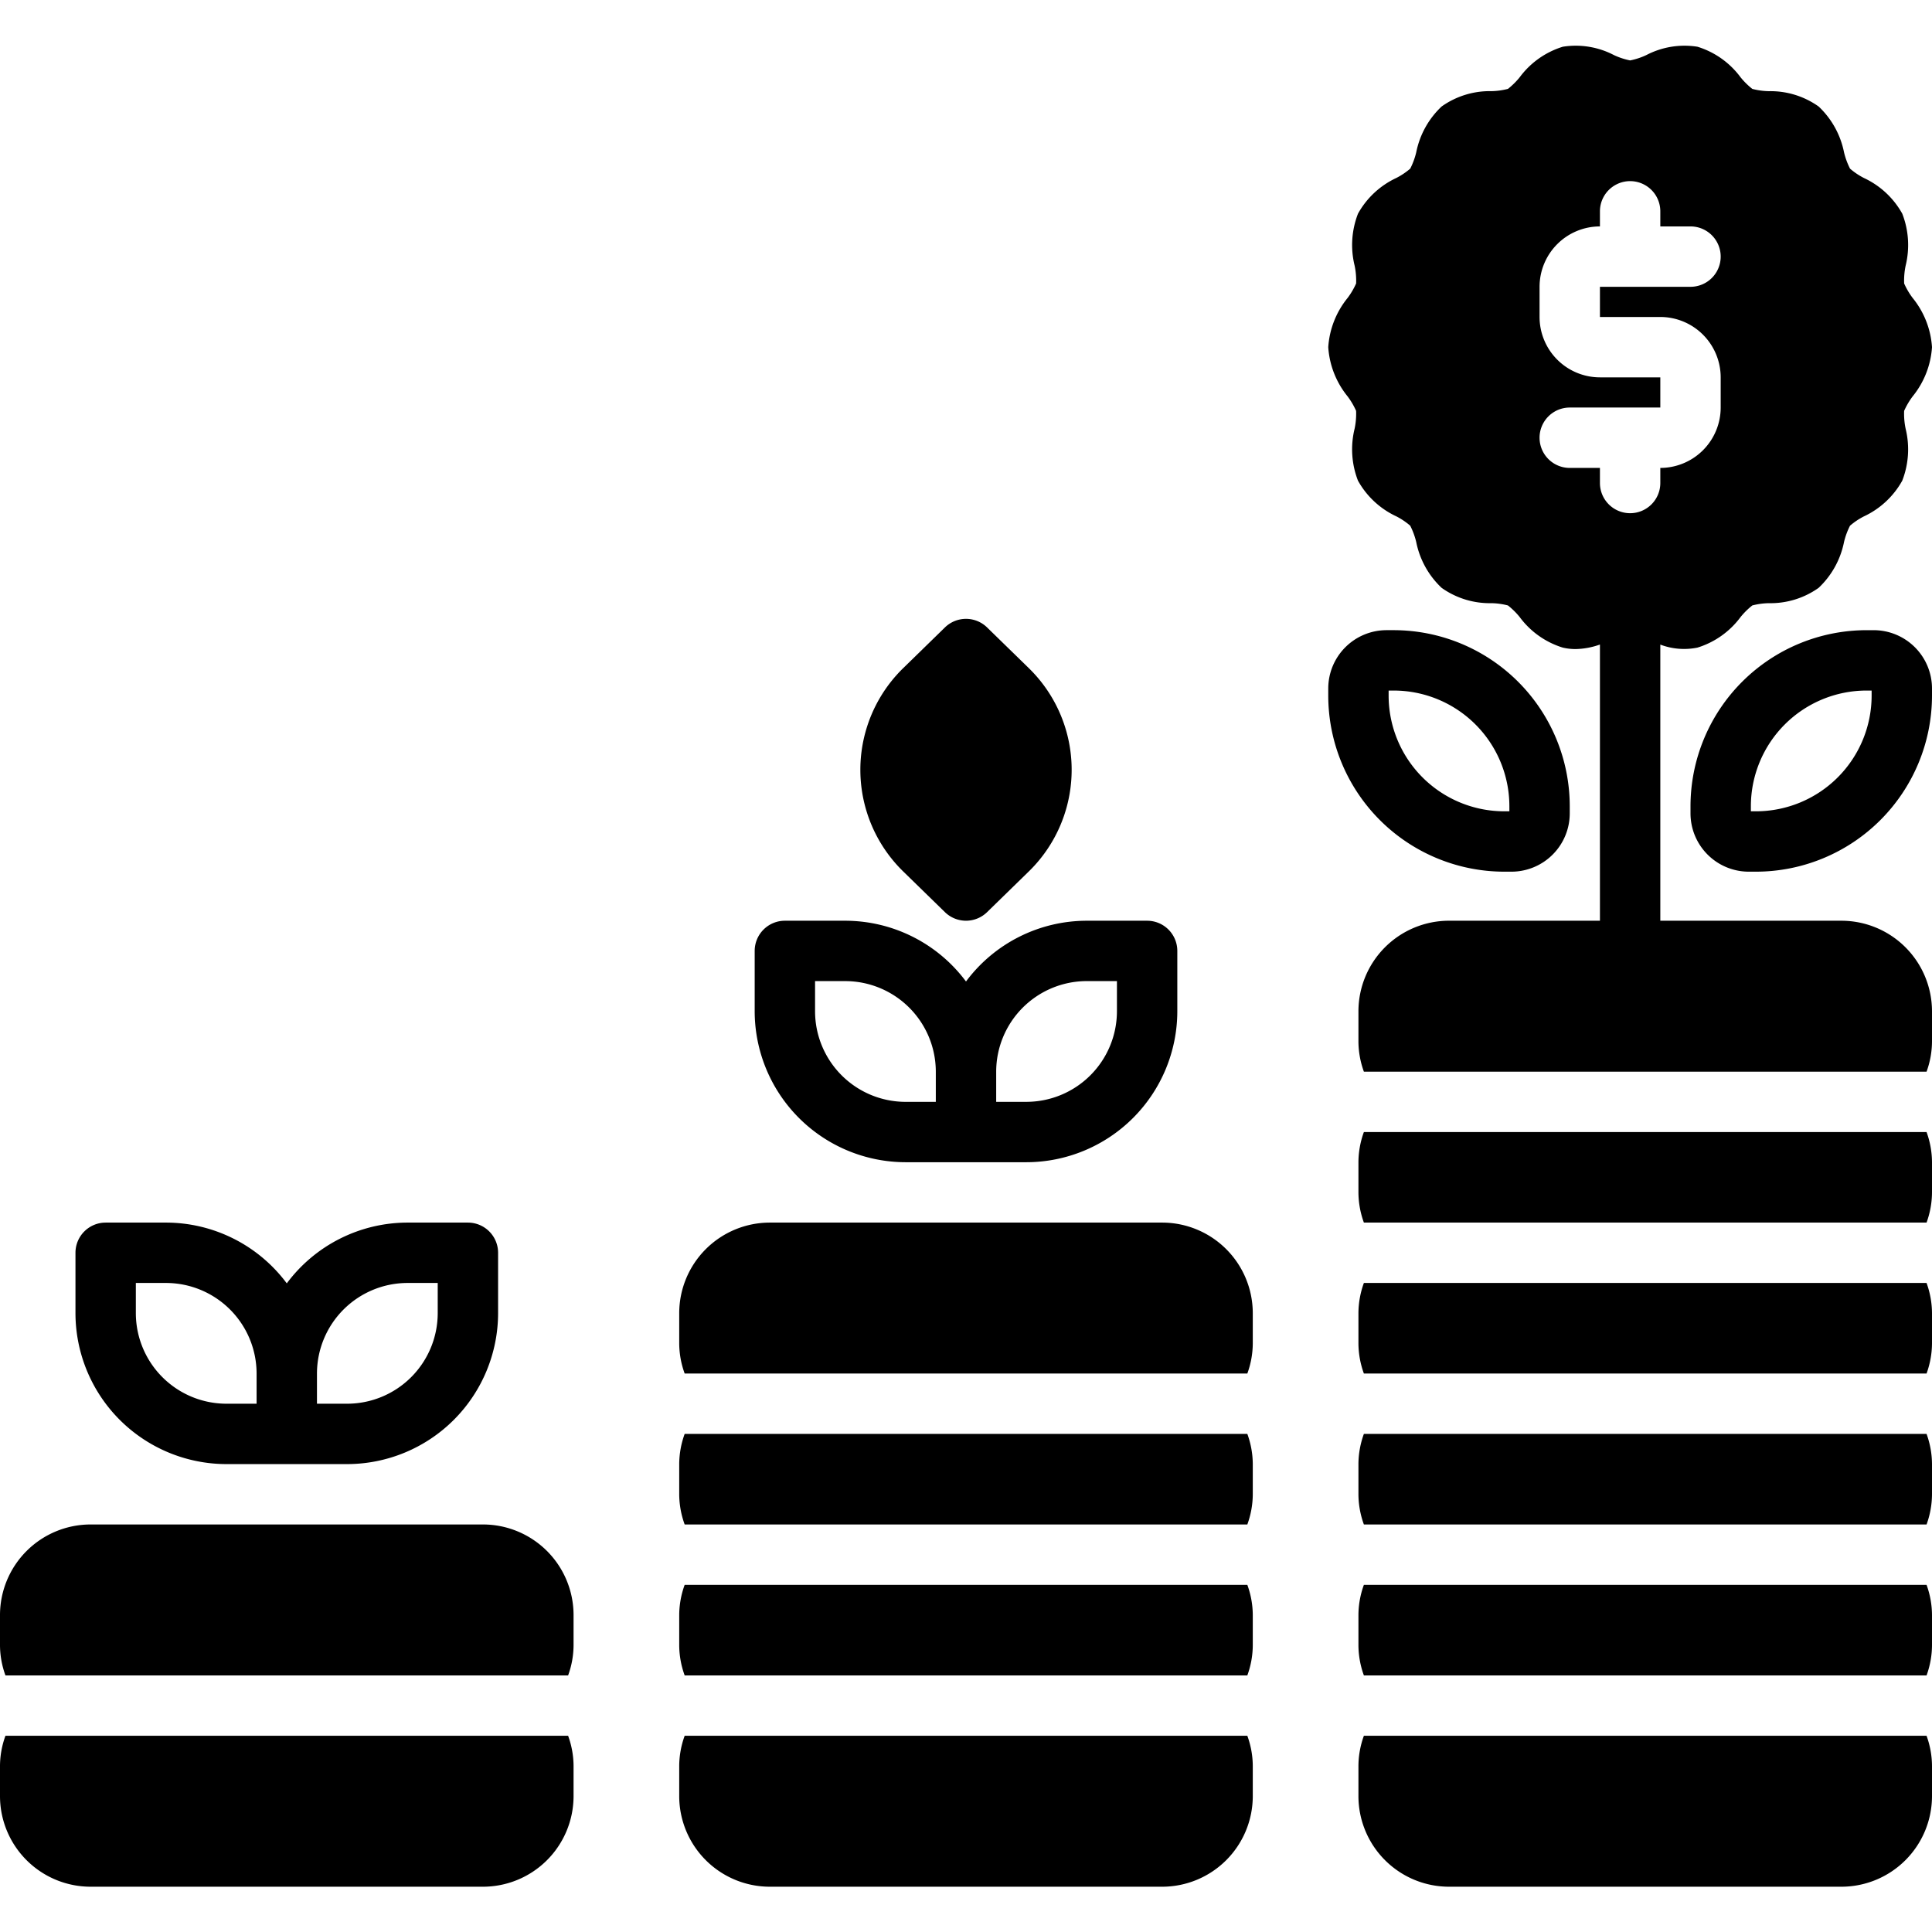 <svg xmlns="http://www.w3.org/2000/svg" viewBox="0 0 128 128" id="money-growth">
  <path d="M15 97h8a10.012 10.012 0 0010-10V83a2 2 0 00-2-2H27a9.981 9.981 0 00-8 4.026 9.981 9.981 0 00-8-4.026H7a2 2 0 00-2 2v4A10.012 10.012 0 0015 97zm6-6a6.007 6.007 0 016-6h2v2a6.007 6.007 0 01-6 6H21zM9 85h2a6.007 6.007 0 016 6v2H15a6.007 6.007 0 01-6-6zM60 77h8a10.012 10.012 0 0010-10V63.001a2 2 0 00-2-2H72a9.981 9.981 0 00-8 4.026 9.981 9.981 0 00-8-4.026H52a2 2 0 00-2 2v4A10.012 10.012 0 0060 77zm6-6a6.007 6.007 0 016-6h2v2a6.007 6.007 0 01-6 6H66zM54 65.001h2a6.007 6.007 0 016 6v2H60a6.007 6.007 0 01-6-6z"></path>
  <path d="M62.604 60.432a2 2 0 002.793 0l2.734-2.667a9.409 9.409 0 000-13.529l-2.734-2.667a2 2 0 00-2.793 0l-2.734 2.667a9.409 9.409 0 000 13.529zM77 81H51a6.007 6.007 0 00-6 6v2A5.906 5.906 0 0045.361 91H82.639A5.906 5.906 0 0083 89v-2A6.007 6.007 0 0077 81zM45.361 95A5.906 5.906 0 0045 97v2A5.906 5.906 0 0045.361 101H82.639A5.906 5.906 0 0083 99v-2A5.906 5.906 0 0082.639 95zM45.361 115A5.906 5.906 0 0045 117v2A6.007 6.007 0 0051 125H77a6.007 6.007 0 006-6v-2A5.906 5.906 0 0082.639 115zM45.361 105A5.905 5.905 0 0045 107v2A5.906 5.906 0 0045.361 111H82.639A5.906 5.906 0 0083 109v-2A5.905 5.905 0 0082.639 105zM90.361 85A5.907 5.907 0 0090 87v2A5.906 5.906 0 0090.361 91H127.639A5.906 5.906 0 00128 89v-2A5.907 5.907 0 00127.639 85zM122 61.001H110V42.706a4.432 4.432 0 002.459.2 5.607 5.607 0 002.855-2.021 4.968 4.968 0 01.779-.772 4.724 4.724 0 011.097-.151A5.504 5.504 0 00120.487 38.948a5.699 5.699 0 001.683-3.033 4.825 4.825 0 01.398-1.085 4.658 4.658 0 01.923-.619 5.62 5.62 0 002.538-2.365 5.726 5.726 0 00.225-3.436 4.8 4.8 0 01-.1-1.189 4.938 4.938 0 01.563-.958A5.766 5.766 0 00128 23.001a5.766 5.766 0 00-1.282-3.261 4.888 4.888 0 01-.563-.958 4.796 4.796 0 01.1-1.188 5.733 5.733 0 00-.224-3.436 5.617 5.617 0 00-2.538-2.364 4.655 4.655 0 01-.923-.62 4.887 4.887 0 01-.399-1.085 5.701 5.701 0 00-1.682-3.033 5.505 5.505 0 00-3.294-1.015 4.682 4.682 0 01-1.099-.151 4.884 4.884 0 01-.781-.772A5.594 5.594 0 00112.46 3.096a5.466 5.466 0 00-3.378.549A4.65 4.65 0 01108 4.003a4.65 4.65 0 01-1.082-.358 5.456 5.456 0 00-3.377-.549 5.607 5.607 0 00-2.855 2.02 4.968 4.968 0 01-.779.772 4.724 4.724 0 01-1.097.151A5.504 5.504 0 0095.513 7.054a5.699 5.699 0 00-1.683 3.033 4.826 4.826 0 01-.398 1.085 4.658 4.658 0 01-.923.619 5.62 5.62 0 00-2.538 2.365 5.726 5.726 0 00-.225 3.436 4.801 4.801 0 01.1 1.189 4.938 4.938 0 01-.563.958A5.766 5.766 0 0088 23.001a5.766 5.766 0 001.282 3.261 4.888 4.888 0 01.563.958 4.797 4.797 0 01-.1 1.188 5.733 5.733 0 00.224 3.436 5.617 5.617 0 002.538 2.364 4.655 4.655 0 01.923.62 4.887 4.887 0 01.399 1.085A5.701 5.701 0 0095.512 38.947a5.505 5.505 0 003.294 1.015 4.682 4.682 0 011.099.151 4.884 4.884 0 01.781.772A5.594 5.594 0 00103.54 42.906a3.731 3.731 0 00.848.096A5.047 5.047 0 00106 42.702v18.298H96a6.007 6.007 0 00-6 6v2A5.905 5.905 0 0090.361 71h37.279A5.905 5.905 0 00128 69v-2A6.007 6.007 0 00122 61.001zM108 34.001a2 2 0 01-2-2v-1h-2a2 2 0 110-4h6v-2h-4a4.004 4.004 0 01-4-4v-2a4.004 4.004 0 014-4v-1a2 2 0 114 0v1h2a2 2 0 110 4h-6v2h4a4.004 4.004 0 014 4v2a4.004 4.004 0 01-4 4v1A2 2 0 01108 34.001zM90.361 75A5.906 5.906 0 0090 77v2A5.906 5.906 0 0090.361 81H127.639A5.906 5.906 0 00128 79V77A5.906 5.906 0 00127.639 75zM90.361 95A5.906 5.906 0 0090 97v2A5.906 5.906 0 0090.361 101h37.279A5.906 5.906 0 00128 99v-2A5.906 5.906 0 00127.639 95zM90.361 115A5.906 5.906 0 0090 117v2A6.007 6.007 0 0096 125h26a6.007 6.007 0 006-6v-2A5.906 5.906 0 00127.639 115zM90.361 105A5.905 5.905 0 0090 107v2A5.906 5.906 0 0090.361 111h37.279A5.906 5.906 0 00128 109v-2A5.905 5.905 0 00127.639 105zM32 101H6a6.007 6.007 0 00-6 6v2A5.906 5.906 0 00.361 111H37.639A5.906 5.906 0 0038 109v-2A6.007 6.007 0 0032 101zM.361 115A5.906 5.906 0 000 117v2A6.007 6.007 0 006 125H32a6.007 6.007 0 006-6v-2A5.906 5.906 0 0037.639 115z"></path>
  <path d="M124.139 41.751h-.478A11.675 11.675 0 00112 53.412v.478a3.866 3.866 0 003.861 3.861h.478A11.675 11.675 0 00128 46.09V45.612A3.866 3.866 0 00124.139 41.751zM124 46.09a7.669 7.669 0 01-7.661 7.661H116v-.339a7.669 7.669 0 017.661-7.661H124zM99.661 57.751h.478A3.866 3.866 0 00104 53.889v-.478a11.675 11.675 0 00-11.661-11.661h-.478A3.866 3.866 0 0088 45.612v.478A11.675 11.675 0 0099.661 57.751zM92 45.751h.339A7.669 7.669 0 01100 53.412v.339h-.339A7.669 7.669 0 0192 46.09z"></path>
</svg>
